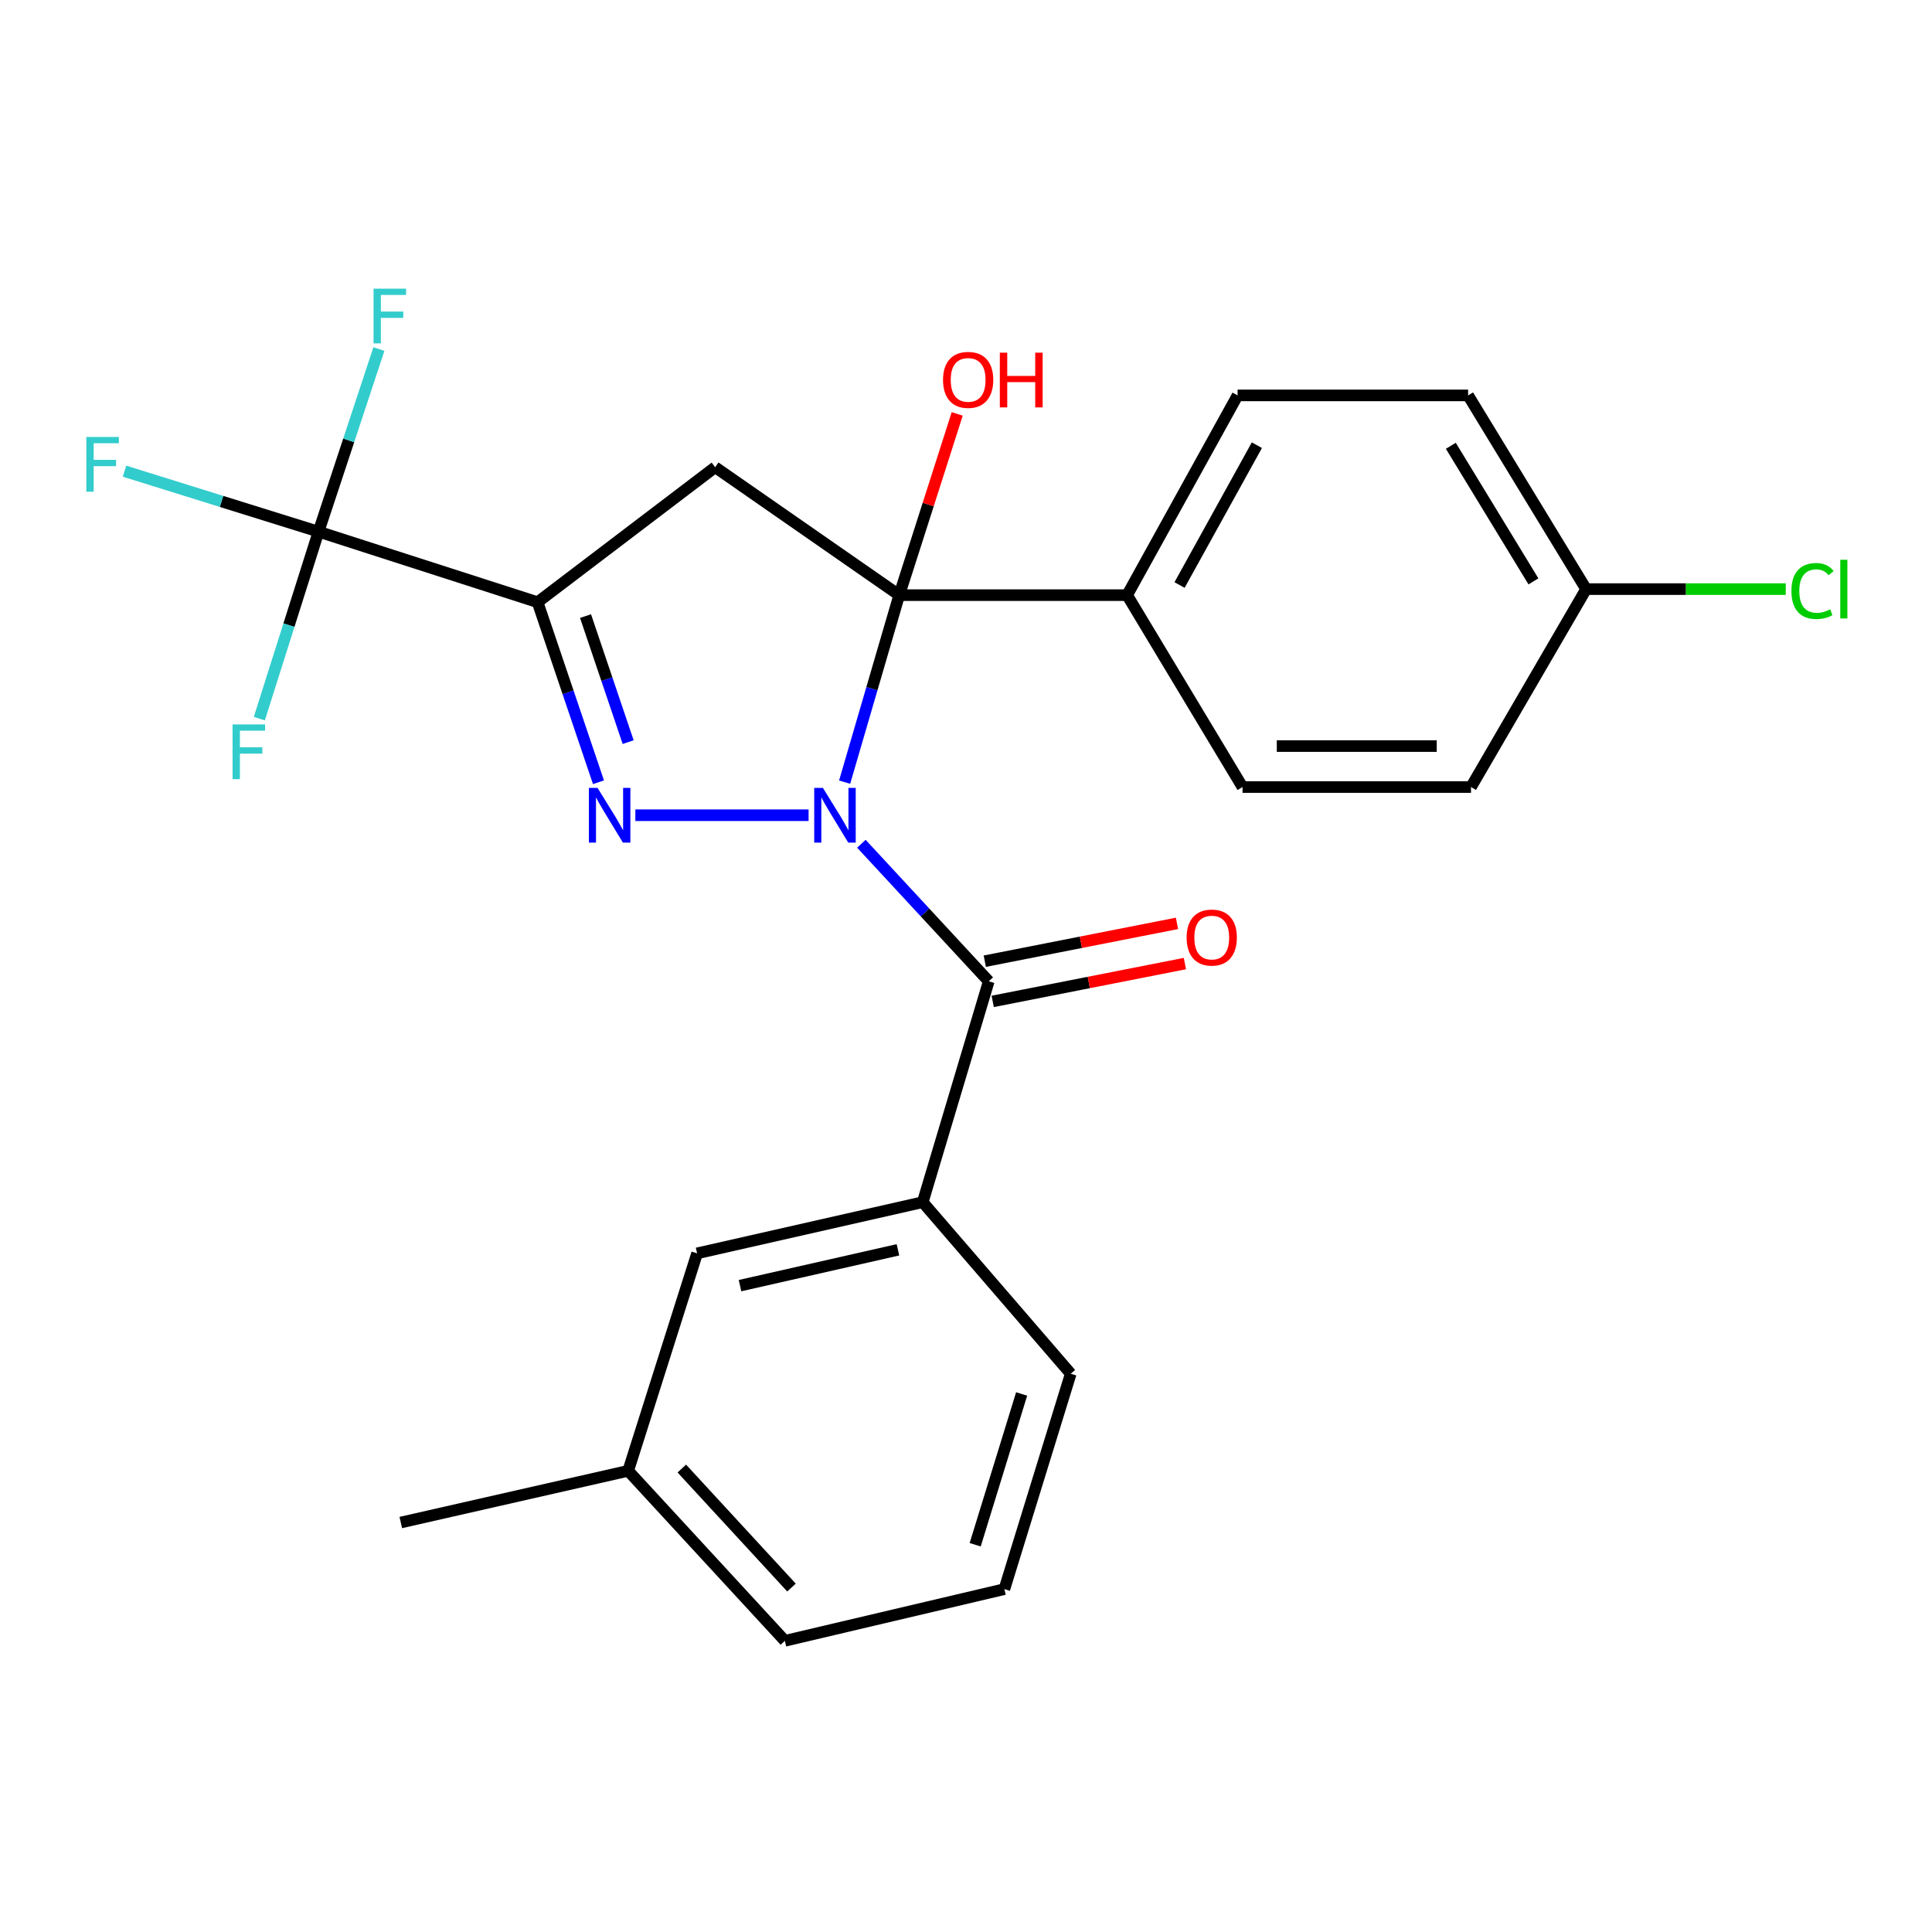 <?xml version='1.0' encoding='iso-8859-1'?>
<svg version='1.1' baseProfile='full'
              xmlns='http://www.w3.org/2000/svg'
                      xmlns:rdkit='http://www.rdkit.org/xml'
                      xmlns:xlink='http://www.w3.org/1999/xlink'
                  xml:space='preserve'
width='1000px' height='1000px' viewBox='0 0 1000 1000'>
<!-- END OF HEADER -->
<rect style='opacity:1.0;fill:#FFFFFF;stroke:none' width='1000' height='1000' x='0' y='0'> </rect>
<path class='bond-0' d='M 418.524,421.961 L 328.857,421.961' style='fill:none;fill-rule:evenodd;stroke:#0000FF;stroke-width:6px;stroke-linecap:butt;stroke-linejoin:miter;stroke-opacity:1' />
<path class='bond-1' d='M 437.179,404.834 L 451.305,356.44' style='fill:none;fill-rule:evenodd;stroke:#0000FF;stroke-width:6px;stroke-linecap:butt;stroke-linejoin:miter;stroke-opacity:1' />
<path class='bond-1' d='M 451.305,356.44 L 465.431,308.045' style='fill:none;fill-rule:evenodd;stroke:#000000;stroke-width:6px;stroke-linecap:butt;stroke-linejoin:miter;stroke-opacity:1' />
<path class='bond-4' d='M 445.849,436.722 L 478.811,472.32' style='fill:none;fill-rule:evenodd;stroke:#0000FF;stroke-width:6px;stroke-linecap:butt;stroke-linejoin:miter;stroke-opacity:1' />
<path class='bond-4' d='M 478.811,472.32 L 511.773,507.917' style='fill:none;fill-rule:evenodd;stroke:#000000;stroke-width:6px;stroke-linecap:butt;stroke-linejoin:miter;stroke-opacity:1' />
<path class='bond-2' d='M 309.769,404.891 L 294.009,358.294' style='fill:none;fill-rule:evenodd;stroke:#0000FF;stroke-width:6px;stroke-linecap:butt;stroke-linejoin:miter;stroke-opacity:1' />
<path class='bond-2' d='M 294.009,358.294 L 278.249,311.698' style='fill:none;fill-rule:evenodd;stroke:#000000;stroke-width:6px;stroke-linecap:butt;stroke-linejoin:miter;stroke-opacity:1' />
<path class='bond-2' d='M 325.132,384.117 L 314.1,351.499' style='fill:none;fill-rule:evenodd;stroke:#0000FF;stroke-width:6px;stroke-linecap:butt;stroke-linejoin:miter;stroke-opacity:1' />
<path class='bond-2' d='M 314.1,351.499 L 303.068,318.882' style='fill:none;fill-rule:evenodd;stroke:#000000;stroke-width:6px;stroke-linecap:butt;stroke-linejoin:miter;stroke-opacity:1' />
<path class='bond-3' d='M 465.431,308.045 L 370.167,241.826' style='fill:none;fill-rule:evenodd;stroke:#000000;stroke-width:6px;stroke-linecap:butt;stroke-linejoin:miter;stroke-opacity:1' />
<path class='bond-7' d='M 465.431,308.045 L 583.4,308.045' style='fill:none;fill-rule:evenodd;stroke:#000000;stroke-width:6px;stroke-linecap:butt;stroke-linejoin:miter;stroke-opacity:1' />
<path class='bond-10' d='M 465.431,308.045 L 480.44,261.138' style='fill:none;fill-rule:evenodd;stroke:#000000;stroke-width:6px;stroke-linecap:butt;stroke-linejoin:miter;stroke-opacity:1' />
<path class='bond-10' d='M 480.44,261.138 L 495.45,214.231' style='fill:none;fill-rule:evenodd;stroke:#FF0000;stroke-width:6px;stroke-linecap:butt;stroke-linejoin:miter;stroke-opacity:1' />
<path class='bond-5' d='M 278.249,311.698 L 164.875,275.195' style='fill:none;fill-rule:evenodd;stroke:#000000;stroke-width:6px;stroke-linecap:butt;stroke-linejoin:miter;stroke-opacity:1' />
<path class='bond-25' d='M 278.249,311.698 L 370.167,241.826' style='fill:none;fill-rule:evenodd;stroke:#000000;stroke-width:6px;stroke-linecap:butt;stroke-linejoin:miter;stroke-opacity:1' />
<path class='bond-6' d='M 511.773,507.917 L 477.603,622.245' style='fill:none;fill-rule:evenodd;stroke:#000000;stroke-width:6px;stroke-linecap:butt;stroke-linejoin:miter;stroke-opacity:1' />
<path class='bond-8' d='M 513.821,518.322 L 563.562,508.532' style='fill:none;fill-rule:evenodd;stroke:#000000;stroke-width:6px;stroke-linecap:butt;stroke-linejoin:miter;stroke-opacity:1' />
<path class='bond-8' d='M 563.562,508.532 L 613.304,498.742' style='fill:none;fill-rule:evenodd;stroke:#FF0000;stroke-width:6px;stroke-linecap:butt;stroke-linejoin:miter;stroke-opacity:1' />
<path class='bond-8' d='M 509.725,497.512 L 559.466,487.722' style='fill:none;fill-rule:evenodd;stroke:#000000;stroke-width:6px;stroke-linecap:butt;stroke-linejoin:miter;stroke-opacity:1' />
<path class='bond-8' d='M 559.466,487.722 L 609.208,477.932' style='fill:none;fill-rule:evenodd;stroke:#FF0000;stroke-width:6px;stroke-linecap:butt;stroke-linejoin:miter;stroke-opacity:1' />
<path class='bond-11' d='M 164.875,275.195 L 114.663,259.537' style='fill:none;fill-rule:evenodd;stroke:#000000;stroke-width:6px;stroke-linecap:butt;stroke-linejoin:miter;stroke-opacity:1' />
<path class='bond-11' d='M 114.663,259.537 L 64.451,243.879' style='fill:none;fill-rule:evenodd;stroke:#33CCCC;stroke-width:6px;stroke-linecap:butt;stroke-linejoin:miter;stroke-opacity:1' />
<path class='bond-12' d='M 164.875,275.195 L 180.496,227.935' style='fill:none;fill-rule:evenodd;stroke:#000000;stroke-width:6px;stroke-linecap:butt;stroke-linejoin:miter;stroke-opacity:1' />
<path class='bond-12' d='M 180.496,227.935 L 196.116,180.675' style='fill:none;fill-rule:evenodd;stroke:#33CCCC;stroke-width:6px;stroke-linecap:butt;stroke-linejoin:miter;stroke-opacity:1' />
<path class='bond-13' d='M 164.875,275.195 L 149.551,323.585' style='fill:none;fill-rule:evenodd;stroke:#000000;stroke-width:6px;stroke-linecap:butt;stroke-linejoin:miter;stroke-opacity:1' />
<path class='bond-13' d='M 149.551,323.585 L 134.227,371.975' style='fill:none;fill-rule:evenodd;stroke:#33CCCC;stroke-width:6px;stroke-linecap:butt;stroke-linejoin:miter;stroke-opacity:1' />
<path class='bond-9' d='M 477.603,622.245 L 360.823,648.733' style='fill:none;fill-rule:evenodd;stroke:#000000;stroke-width:6px;stroke-linecap:butt;stroke-linejoin:miter;stroke-opacity:1' />
<path class='bond-9' d='M 464.777,646.902 L 383.032,665.443' style='fill:none;fill-rule:evenodd;stroke:#000000;stroke-width:6px;stroke-linecap:butt;stroke-linejoin:miter;stroke-opacity:1' />
<path class='bond-21' d='M 477.603,622.245 L 554.214,711.04' style='fill:none;fill-rule:evenodd;stroke:#000000;stroke-width:6px;stroke-linecap:butt;stroke-linejoin:miter;stroke-opacity:1' />
<path class='bond-14' d='M 583.4,308.045 L 640.57,204.663' style='fill:none;fill-rule:evenodd;stroke:#000000;stroke-width:6px;stroke-linecap:butt;stroke-linejoin:miter;stroke-opacity:1' />
<path class='bond-14' d='M 610.536,302.801 L 650.555,230.434' style='fill:none;fill-rule:evenodd;stroke:#000000;stroke-width:6px;stroke-linecap:butt;stroke-linejoin:miter;stroke-opacity:1' />
<path class='bond-15' d='M 583.4,308.045 L 643.127,407.374' style='fill:none;fill-rule:evenodd;stroke:#000000;stroke-width:6px;stroke-linecap:butt;stroke-linejoin:miter;stroke-opacity:1' />
<path class='bond-17' d='M 360.823,648.733 L 325.145,761.294' style='fill:none;fill-rule:evenodd;stroke:#000000;stroke-width:6px;stroke-linecap:butt;stroke-linejoin:miter;stroke-opacity:1' />
<path class='bond-19' d='M 640.57,204.663 L 759.895,204.663' style='fill:none;fill-rule:evenodd;stroke:#000000;stroke-width:6px;stroke-linecap:butt;stroke-linejoin:miter;stroke-opacity:1' />
<path class='bond-18' d='M 643.127,407.374 L 761.391,407.374' style='fill:none;fill-rule:evenodd;stroke:#000000;stroke-width:6px;stroke-linecap:butt;stroke-linejoin:miter;stroke-opacity:1' />
<path class='bond-18' d='M 660.867,386.165 L 743.652,386.165' style='fill:none;fill-rule:evenodd;stroke:#000000;stroke-width:6px;stroke-linecap:butt;stroke-linejoin:miter;stroke-opacity:1' />
<path class='bond-16' d='M 820.977,304.923 L 761.391,407.374' style='fill:none;fill-rule:evenodd;stroke:#000000;stroke-width:6px;stroke-linecap:butt;stroke-linejoin:miter;stroke-opacity:1' />
<path class='bond-20' d='M 820.977,304.923 L 872.642,304.923' style='fill:none;fill-rule:evenodd;stroke:#000000;stroke-width:6px;stroke-linecap:butt;stroke-linejoin:miter;stroke-opacity:1' />
<path class='bond-20' d='M 872.642,304.923 L 924.307,304.923' style='fill:none;fill-rule:evenodd;stroke:#00CC00;stroke-width:6px;stroke-linecap:butt;stroke-linejoin:miter;stroke-opacity:1' />
<path class='bond-26' d='M 820.977,304.923 L 759.895,204.663' style='fill:none;fill-rule:evenodd;stroke:#000000;stroke-width:6px;stroke-linecap:butt;stroke-linejoin:miter;stroke-opacity:1' />
<path class='bond-26' d='M 793.702,300.918 L 750.945,230.737' style='fill:none;fill-rule:evenodd;stroke:#000000;stroke-width:6px;stroke-linecap:butt;stroke-linejoin:miter;stroke-opacity:1' />
<path class='bond-24' d='M 325.145,761.294 L 207.447,788.053' style='fill:none;fill-rule:evenodd;stroke:#000000;stroke-width:6px;stroke-linecap:butt;stroke-linejoin:miter;stroke-opacity:1' />
<path class='bond-27' d='M 325.145,761.294 L 406.246,849.288' style='fill:none;fill-rule:evenodd;stroke:#000000;stroke-width:6px;stroke-linecap:butt;stroke-linejoin:miter;stroke-opacity:1' />
<path class='bond-27' d='M 352.906,760.119 L 409.676,821.715' style='fill:none;fill-rule:evenodd;stroke:#000000;stroke-width:6px;stroke-linecap:butt;stroke-linejoin:miter;stroke-opacity:1' />
<path class='bond-22' d='M 554.214,711.04 L 519.867,822.529' style='fill:none;fill-rule:evenodd;stroke:#000000;stroke-width:6px;stroke-linecap:butt;stroke-linejoin:miter;stroke-opacity:1' />
<path class='bond-22' d='M 528.793,721.519 L 504.751,799.561' style='fill:none;fill-rule:evenodd;stroke:#000000;stroke-width:6px;stroke-linecap:butt;stroke-linejoin:miter;stroke-opacity:1' />
<path class='bond-23' d='M 519.867,822.529 L 406.246,849.288' style='fill:none;fill-rule:evenodd;stroke:#000000;stroke-width:6px;stroke-linecap:butt;stroke-linejoin:miter;stroke-opacity:1' />
<path  class='atom-0' d='M 425.92 407.801
L 435.2 422.801
Q 436.12 424.281, 437.6 426.961
Q 439.08 429.641, 439.16 429.801
L 439.16 407.801
L 442.92 407.801
L 442.92 436.121
L 439.04 436.121
L 429.08 419.721
Q 427.92 417.801, 426.68 415.601
Q 425.48 413.401, 425.12 412.721
L 425.12 436.121
L 421.44 436.121
L 421.44 407.801
L 425.92 407.801
' fill='#0000FF'/>
<path  class='atom-1' d='M 309.282 407.801
L 318.562 422.801
Q 319.482 424.281, 320.962 426.961
Q 322.442 429.641, 322.522 429.801
L 322.522 407.801
L 326.282 407.801
L 326.282 436.121
L 322.402 436.121
L 312.442 419.721
Q 311.282 417.801, 310.042 415.601
Q 308.842 413.401, 308.482 412.721
L 308.482 436.121
L 304.802 436.121
L 304.802 407.801
L 309.282 407.801
' fill='#0000FF'/>
<path  class='atom-9' d='M 614.197 485.279
Q 614.197 478.479, 617.557 474.679
Q 620.917 470.879, 627.197 470.879
Q 633.477 470.879, 636.837 474.679
Q 640.197 478.479, 640.197 485.279
Q 640.197 492.159, 636.797 496.079
Q 633.397 499.959, 627.197 499.959
Q 620.957 499.959, 617.557 496.079
Q 614.197 492.199, 614.197 485.279
M 627.197 496.759
Q 631.517 496.759, 633.837 493.879
Q 636.197 490.959, 636.197 485.279
Q 636.197 479.719, 633.837 476.919
Q 631.517 474.079, 627.197 474.079
Q 622.877 474.079, 620.517 476.879
Q 618.197 479.679, 618.197 485.279
Q 618.197 490.999, 620.517 493.879
Q 622.877 496.759, 627.197 496.759
' fill='#FF0000'/>
<path  class='atom-11' d='M 488.109 196.625
Q 488.109 189.825, 491.469 186.025
Q 494.829 182.225, 501.109 182.225
Q 507.389 182.225, 510.749 186.025
Q 514.109 189.825, 514.109 196.625
Q 514.109 203.505, 510.709 207.425
Q 507.309 211.305, 501.109 211.305
Q 494.869 211.305, 491.469 207.425
Q 488.109 203.545, 488.109 196.625
M 501.109 208.105
Q 505.429 208.105, 507.749 205.225
Q 510.109 202.305, 510.109 196.625
Q 510.109 191.065, 507.749 188.265
Q 505.429 185.425, 501.109 185.425
Q 496.789 185.425, 494.429 188.225
Q 492.109 191.025, 492.109 196.625
Q 492.109 202.345, 494.429 205.225
Q 496.789 208.105, 501.109 208.105
' fill='#FF0000'/>
<path  class='atom-11' d='M 517.509 182.545
L 521.349 182.545
L 521.349 194.585
L 535.829 194.585
L 535.829 182.545
L 539.669 182.545
L 539.669 210.865
L 535.829 210.865
L 535.829 197.785
L 521.349 197.785
L 521.349 210.865
L 517.509 210.865
L 517.509 182.545
' fill='#FF0000'/>
<path  class='atom-12' d='M 44.684 226.181
L 61.524 226.181
L 61.524 229.421
L 48.484 229.421
L 48.484 238.021
L 60.084 238.021
L 60.084 241.301
L 48.484 241.301
L 48.484 254.501
L 44.684 254.501
L 44.684 226.181
' fill='#33CCCC'/>
<path  class='atom-13' d='M 193.347 149.416
L 210.187 149.416
L 210.187 152.656
L 197.147 152.656
L 197.147 161.256
L 208.747 161.256
L 208.747 164.536
L 197.147 164.536
L 197.147 177.736
L 193.347 177.736
L 193.347 149.416
' fill='#33CCCC'/>
<path  class='atom-14' d='M 120.377 374.962
L 137.217 374.962
L 137.217 378.202
L 124.177 378.202
L 124.177 386.802
L 135.777 386.802
L 135.777 390.082
L 124.177 390.082
L 124.177 403.282
L 120.377 403.282
L 120.377 374.962
' fill='#33CCCC'/>
<path  class='atom-21' d='M 927.237 305.903
Q 927.237 298.863, 930.517 295.183
Q 933.837 291.463, 940.117 291.463
Q 945.957 291.463, 949.077 295.583
L 946.437 297.743
Q 944.157 294.743, 940.117 294.743
Q 935.837 294.743, 933.557 297.623
Q 931.317 300.463, 931.317 305.903
Q 931.317 311.503, 933.637 314.383
Q 935.997 317.263, 940.557 317.263
Q 943.677 317.263, 947.317 315.383
L 948.437 318.383
Q 946.957 319.343, 944.717 319.903
Q 942.477 320.463, 939.997 320.463
Q 933.837 320.463, 930.517 316.703
Q 927.237 312.943, 927.237 305.903
' fill='#00CC00'/>
<path  class='atom-21' d='M 952.517 289.743
L 956.197 289.743
L 956.197 320.103
L 952.517 320.103
L 952.517 289.743
' fill='#00CC00'/>
</svg>

